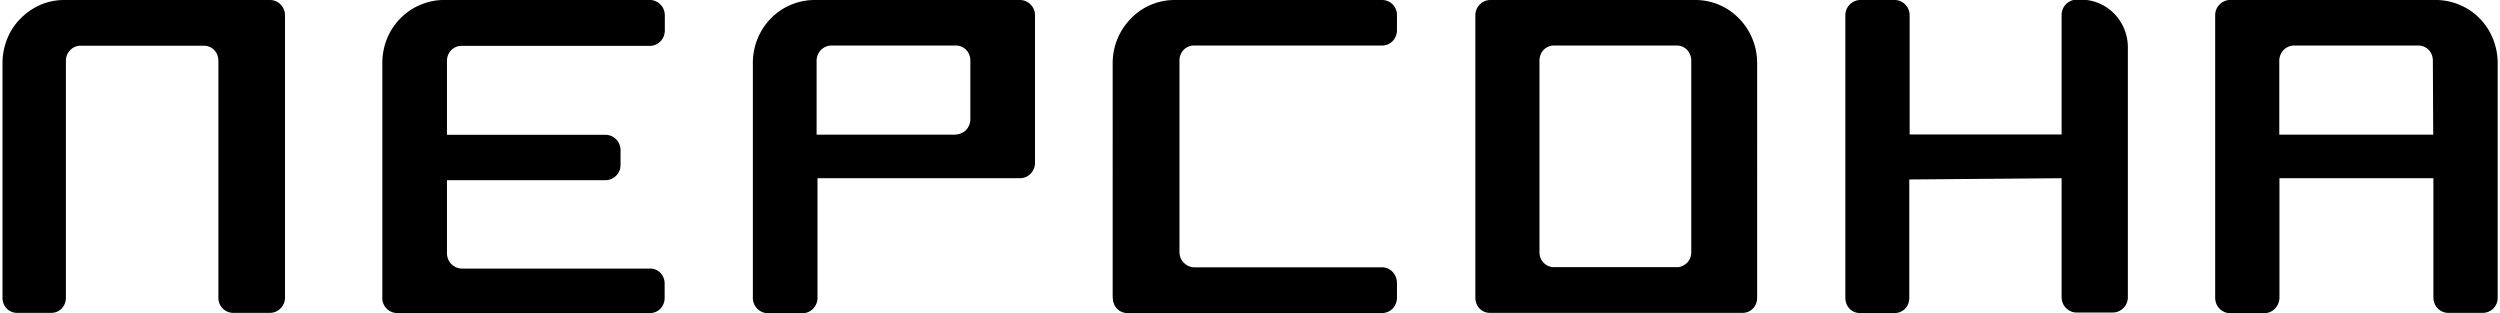 <svg version="1.1" id="Слой_1" xmlns="http://www.w3.org/2000/svg" xmlns:xlink="http://www.w3.org/1999/xlink" x="0" y="0" viewBox="0 0 140 17.53" xml:space="preserve"><defs><path id="SVGID_1_" d="M.13 0h139.74v17.53H.13z"/></defs><clipPath id="SVGID_2_"><use xlink:href="#SVGID_1_" overflow="visible"/></clipPath><g clip-path="url(#SVGID_2_)"><path d="M124.05.85v15.82c0 .11.02.22.06.33.04.1.1.2.18.28.08.08.17.14.27.19.1.04.21.07.32.07h1.94c.22-.01.43-.1.58-.26.15-.16.24-.37.25-.6v-6.7h8.62v6.69c0 .22.09.44.24.6.16.16.37.25.59.25h1.94a.834.834 0 00.83-.85V3.53c0-.46-.09-.92-.26-1.35a3.52 3.52 0 00-.75-1.15c-.32-.33-.71-.59-1.13-.76-.42-.18-.87-.27-1.33-.27h-11.52c-.11 0-.22.02-.32.07a.83.83 0 00-.27.19.75.75 0 00-.18.28c-.04.09-.06.2-.06.31zm12.21 6.69h-8.62V3.4c0-.22.09-.44.24-.6.16-.16.37-.25.59-.25h6.94a.8.8 0 01.77.52c.04.1.06.21.06.33l.02 4.14zm-29.34 2.51v6.63c0 .11-.02.22-.06.33a.8.8 0 01-.77.52h-1.92a.8.8 0 01-.77-.52.88.88 0 01-.06-.33V.85c0-.23.09-.44.25-.6.16-.16.37-.25.59-.25h1.92c.22 0 .44.09.59.25.16.16.25.38.25.6v6.68h8.51V.85c0-.11.02-.22.06-.33.04-.1.1-.2.18-.28.08-.08.17-.14.27-.19.1-.04.21-.07.32-.07h.25c.7 0 1.37.28 1.86.78s.77 1.18.77 1.89v14c0 .23-.09.44-.25.6-.16.16-.37.25-.59.25h-2.04c-.11 0-.22-.02-.32-.07a.83.83 0 01-.27-.19.75.75 0 01-.18-.28.88.88 0 01-.06-.33V9.98l-8.53.07zM82.62.85v15.82c0 .11.02.22.06.33a.8.8 0 00.77.52h14.12a.8.8 0 00.77-.52c.04-.1.06-.21.06-.33V3.53c0-.93-.36-1.83-1.01-2.49A3.4 3.4 0 0094.96 0h-11.5c-.22 0-.44.09-.59.25-.16.16-.25.38-.25.6zm11.26 14.11h-6.84a.8.8 0 01-.59-.24.8.8 0 01-.18-.27.88.88 0 01-.06-.33V3.4c0-.11.02-.22.06-.33a.8.8 0 01.77-.52h6.84a.8.8 0 01.77.52c.04.1.06.21.06.33v10.72c0 .11-.02.22-.06.33-.04.1-.1.2-.18.27a.8.8 0 01-.27.18c-.1.05-.21.07-.32.06zm-31.57 1.71V3.53c0-.94.37-1.83 1.02-2.49C63.97.37 64.86 0 65.78 0H77.4a.834.834 0 01.83.85v.85c0 .22-.09.44-.24.6-.16.16-.37.25-.59.25H66.88a.8.8 0 00-.77.52c-.04.1-.06.21-.06.32V14.1c0 .11.02.22.06.33.04.1.1.2.18.28.08.08.17.14.27.19.1.04.21.07.32.07H77.4c.22 0 .43.09.58.25.15.16.24.37.25.59v.87c0 .22-.09.44-.24.6-.16.16-.37.25-.59.25H63.15a.8.8 0 01-.77-.52.866.866 0 01-.06-.32h-.01zM42.16 3.52v13.15c0 .11.02.22.06.33.04.1.1.2.18.28.08.08.17.14.27.19.1.04.21.07.32.07h1.95c.22 0 .44-.09.59-.25.16-.16.25-.38.25-.6V9.98h11.34c.22 0 .44-.09.59-.25.16-.16.25-.38.25-.6V.85a.84.84 0 00-.25-.6.84.84 0 00-.6-.25H45.59c-.91.01-1.79.38-2.43 1.04-.64.66-1 1.55-1 2.48zm11.35 4.02h-7.78V3.4c0-.22.09-.44.24-.6.16-.16.37-.25.59-.25h6.95a.8.8 0 01.77.52c.04.1.06.21.06.32v3.29c0 .22-.09.44-.24.6-.16.16-.37.25-.59.25v.01zM24.92 0H36.4c.11 0 .22.02.32.07.1.04.19.11.27.19.08.08.14.17.18.28.04.1.06.21.06.33v.83c0 .11-.02.22-.06.33-.04.1-.1.2-.18.28-.08.08-.17.14-.27.19-.1.04-.21.07-.32.07H25.86a.8.8 0 00-.77.52c-.04.1-.06.21-.06.32v4.14h8.88c.22 0 .44.09.59.25.16.16.25.38.25.6v.84c0 .23-.09.44-.25.6-.16.16-.37.25-.59.25h-8.88v4.08c0 .11.02.22.06.33.04.1.1.2.18.28.08.08.17.14.27.19.1.04.21.07.32.07h10.53a.8.8 0 01.77.52c.04.1.06.21.06.32v.81a.866.866 0 01-.24.6.8.8 0 01-.59.24H22.24a.834.834 0 01-.83-.85V3.53c0-.47.09-.93.26-1.36.18-.43.43-.82.76-1.15.33-.33.71-.59 1.14-.76.43-.18.89-.27 1.35-.26zm-8.96.85v15.82c0 .23-.09.44-.25.6-.16.16-.37.25-.59.25h-2.06a.834.834 0 01-.83-.85V3.41a.96.96 0 00-.06-.33.8.8 0 00-.77-.52H4.53a.8.8 0 00-.59.24c-.08.09-.15.18-.19.28a.92.92 0 00-.06.33v13.27a.866.866 0 01-.24.6.8.8 0 01-.59.24H.97A.8.8 0 01.2 17a.88.88 0 01-.06-.33V3.53c0-.46.09-.92.26-1.35.17-.43.43-.82.75-1.14.32-.33.7-.59 1.12-.77C2.68.09 3.14 0 3.59 0h11.53c.22 0 .44.09.59.25.16.16.25.38.25.6z" fill-rule="evenodd" clip-rule="evenodd"/></g></svg>